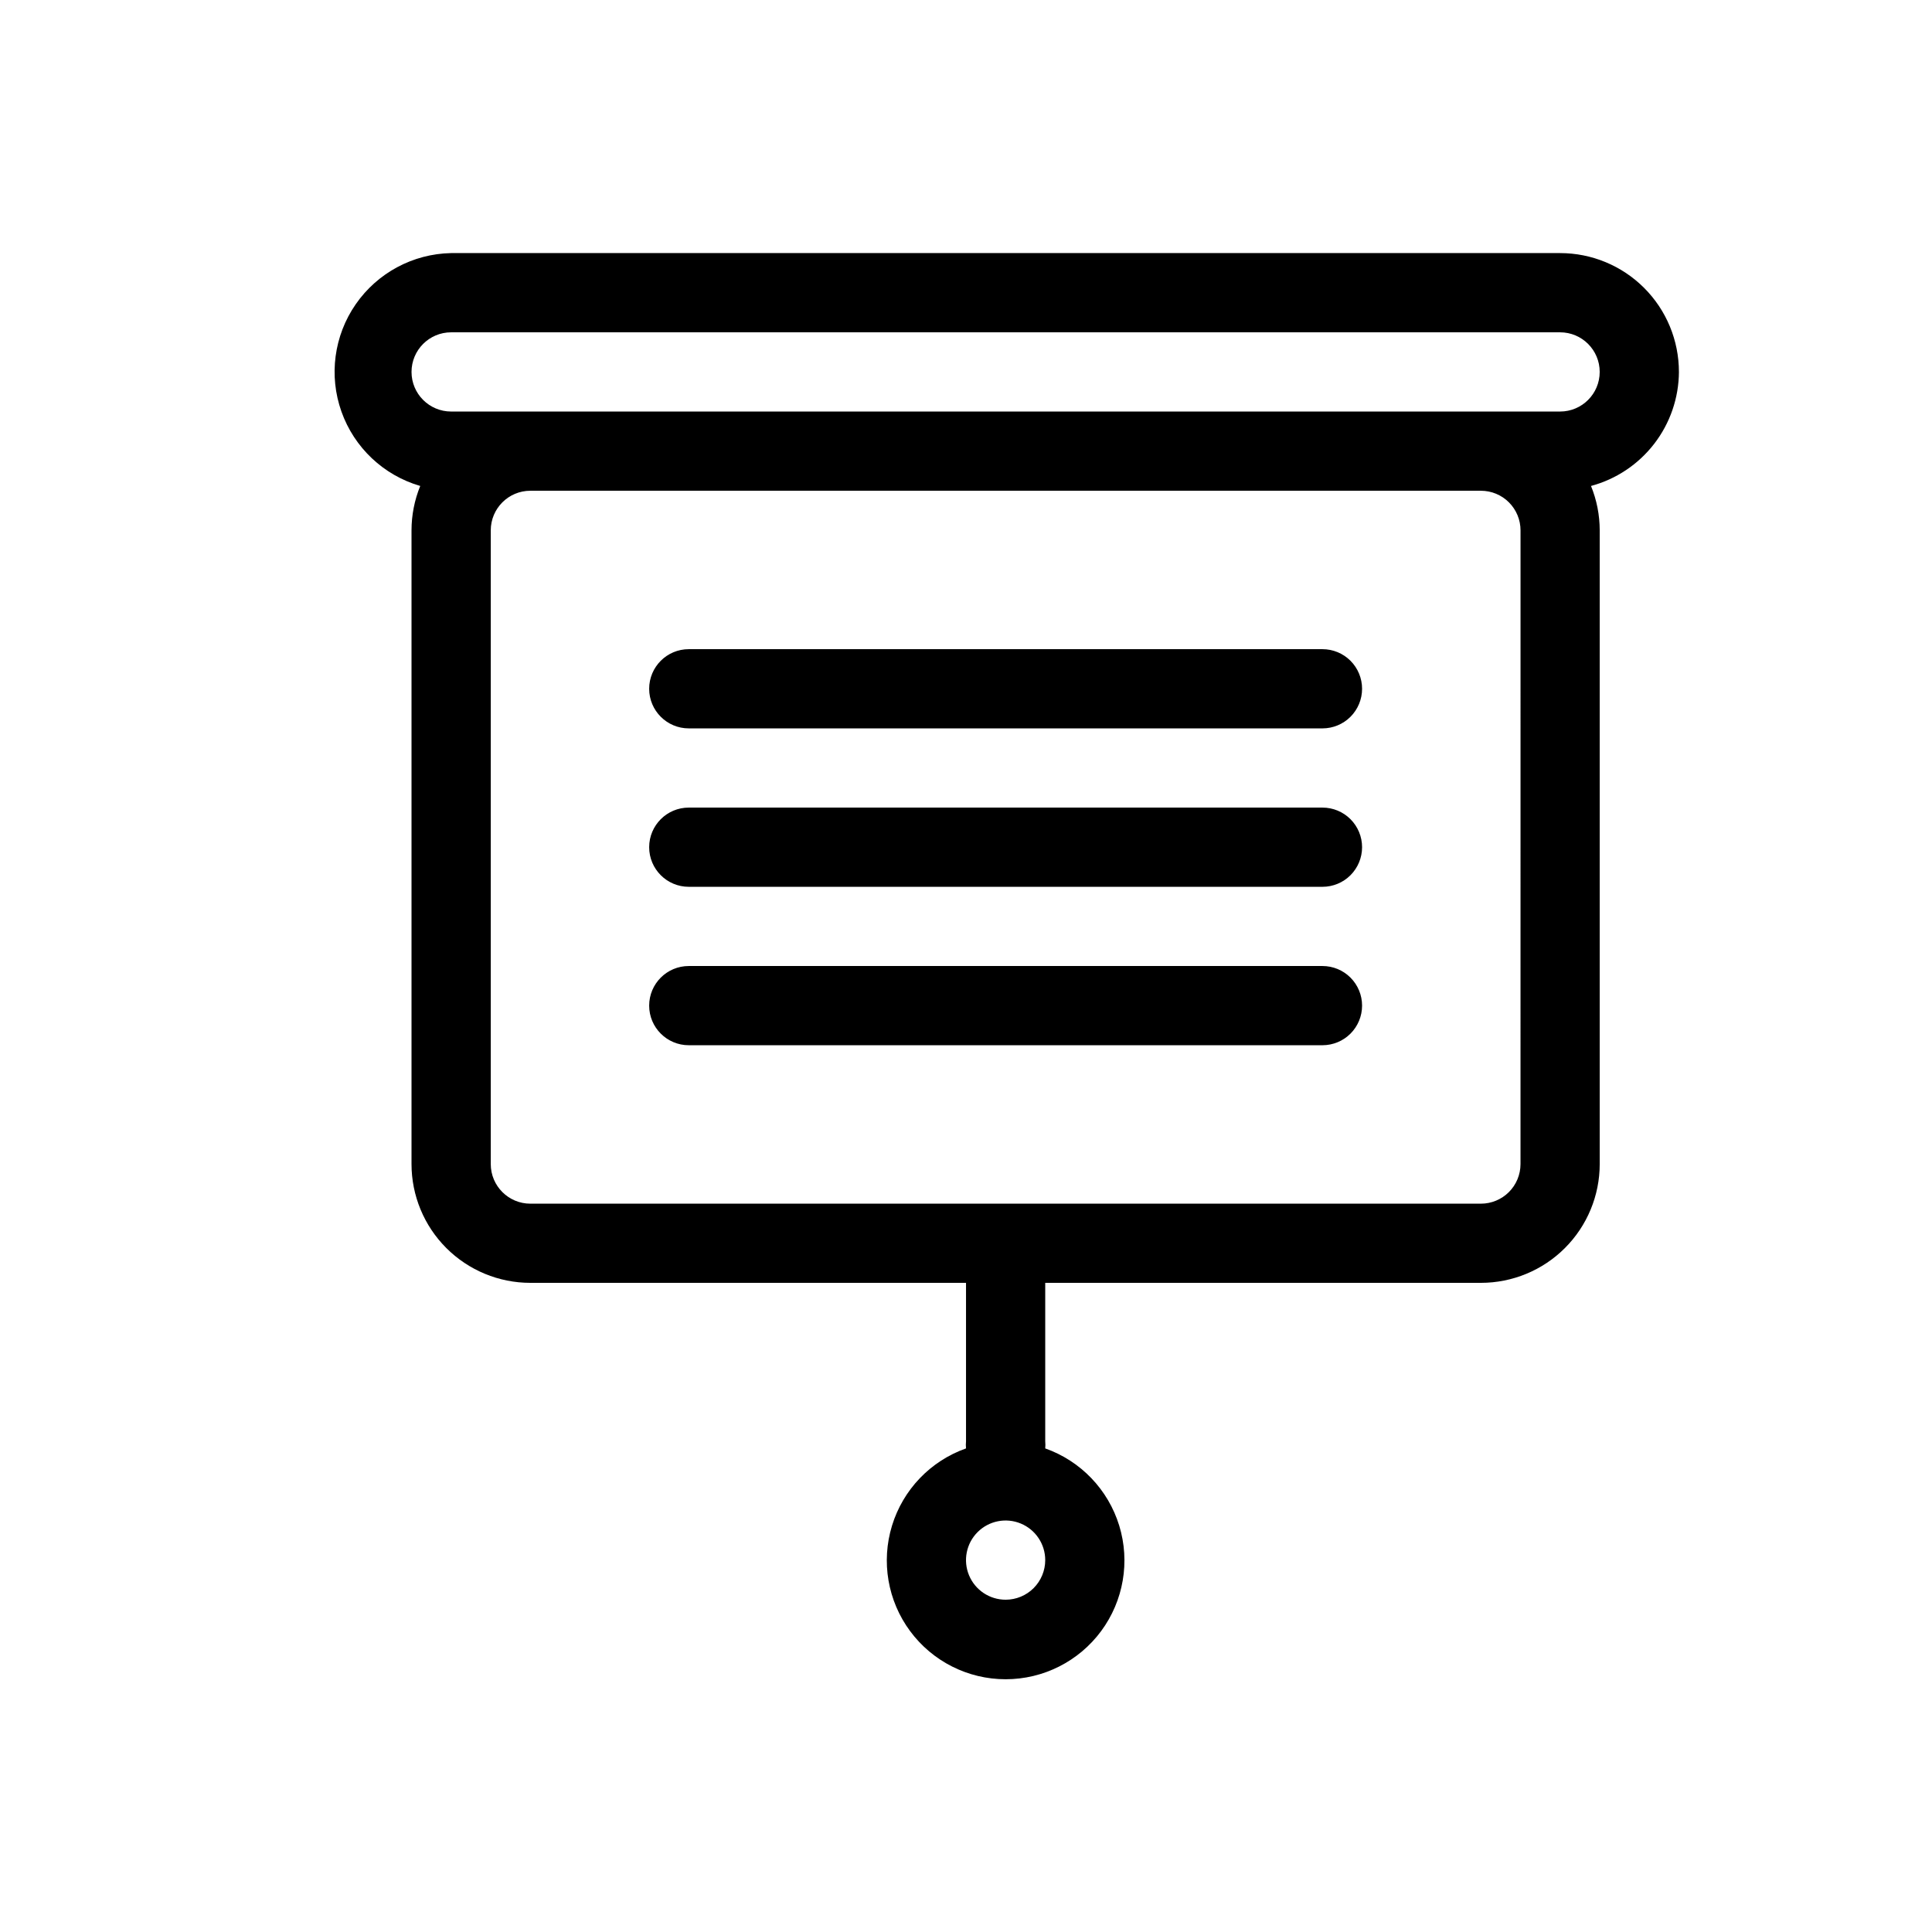 <?xml version="1.0" encoding="UTF-8"?>
<!-- Uploaded to: ICON Repo, www.svgrepo.com, Generator: ICON Repo Mixer Tools -->
<svg fill="#000000" width="800px" height="800px" version="1.1" viewBox="144 144 512 512" xmlns="http://www.w3.org/2000/svg">
 <path d="m588.93 242.56c0-8.352-3.316-16.359-9.223-22.266-5.902-5.906-13.914-9.223-22.266-9.223h-293.89c-10.121 0.195-19.531 5.246-25.289 13.57-5.758 8.324-7.164 18.914-3.773 28.449 3.387 9.539 11.156 16.867 20.875 19.695-1.52 3.734-2.305 7.727-2.309 11.758v167.94c0 8.348 3.316 16.359 9.223 22.262 5.906 5.906 13.914 9.223 22.266 9.223h115.46v41.984c-0.062 0.629-0.062 1.262 0 1.891-9.414 3.328-16.691 10.926-19.613 20.473s-1.145 19.914 4.793 27.941 15.332 12.762 25.316 12.762 19.375-4.734 25.312-12.762 7.719-18.395 4.797-27.941c-2.926-9.547-10.203-17.145-19.613-20.473 0.059-0.629 0.059-1.262 0-1.891v-41.984h115.46-0.004c8.352 0 16.363-3.316 22.266-9.223 5.906-5.902 9.223-13.914 9.223-22.262v-167.94c-0.004-4.031-0.789-8.023-2.309-11.758 6.66-1.793 12.543-5.719 16.754-11.18 4.207-5.461 6.508-12.152 6.547-19.047zm-178.43 325.38c-4.246 0-8.074-2.555-9.699-6.477s-0.727-8.438 2.277-11.441c3-3 7.516-3.898 11.438-2.273s6.481 5.453 6.481 9.695c0 2.785-1.109 5.453-3.074 7.422-1.969 1.969-4.641 3.074-7.422 3.074zm136.45-115.45c0 2.781-1.105 5.453-3.074 7.422-1.969 1.965-4.637 3.074-7.422 3.074h-251.9c-5.797 0-10.496-4.699-10.496-10.496v-167.94c0-5.797 4.699-10.496 10.496-10.496h251.91-0.004c2.785 0 5.453 1.105 7.422 3.074s3.074 4.637 3.074 7.422zm10.496-199.43h-293.89c-5.797 0-10.496-4.699-10.496-10.496s4.699-10.496 10.496-10.496h293.89-0.004c5.797 0 10.496 4.699 10.496 10.496s-4.699 10.496-10.496 10.496zm-52.48 73.473c0 2.781-1.105 5.453-3.074 7.422-1.965 1.969-4.637 3.074-7.422 3.074h-167.94 0.004c-5.797 0-10.496-4.699-10.496-10.496s4.699-10.496 10.496-10.496h167.94-0.004c2.785 0 5.457 1.105 7.422 3.074 1.969 1.969 3.074 4.637 3.074 7.422zm0 41.984c0 2.781-1.105 5.453-3.074 7.422-1.965 1.969-4.637 3.074-7.422 3.074h-167.94 0.004c-5.797 0-10.496-4.699-10.496-10.496s4.699-10.496 10.496-10.496h167.94-0.004c2.785 0 5.457 1.105 7.422 3.074 1.969 1.969 3.074 4.637 3.074 7.422zm0 41.984c0 2.781-1.105 5.453-3.074 7.422-1.965 1.965-4.637 3.074-7.422 3.074h-167.94 0.004c-5.797 0-10.496-4.699-10.496-10.496s4.699-10.496 10.496-10.496h167.94-0.004c2.785 0 5.457 1.105 7.422 3.074 1.969 1.969 3.074 4.637 3.074 7.422z"/>
</svg>